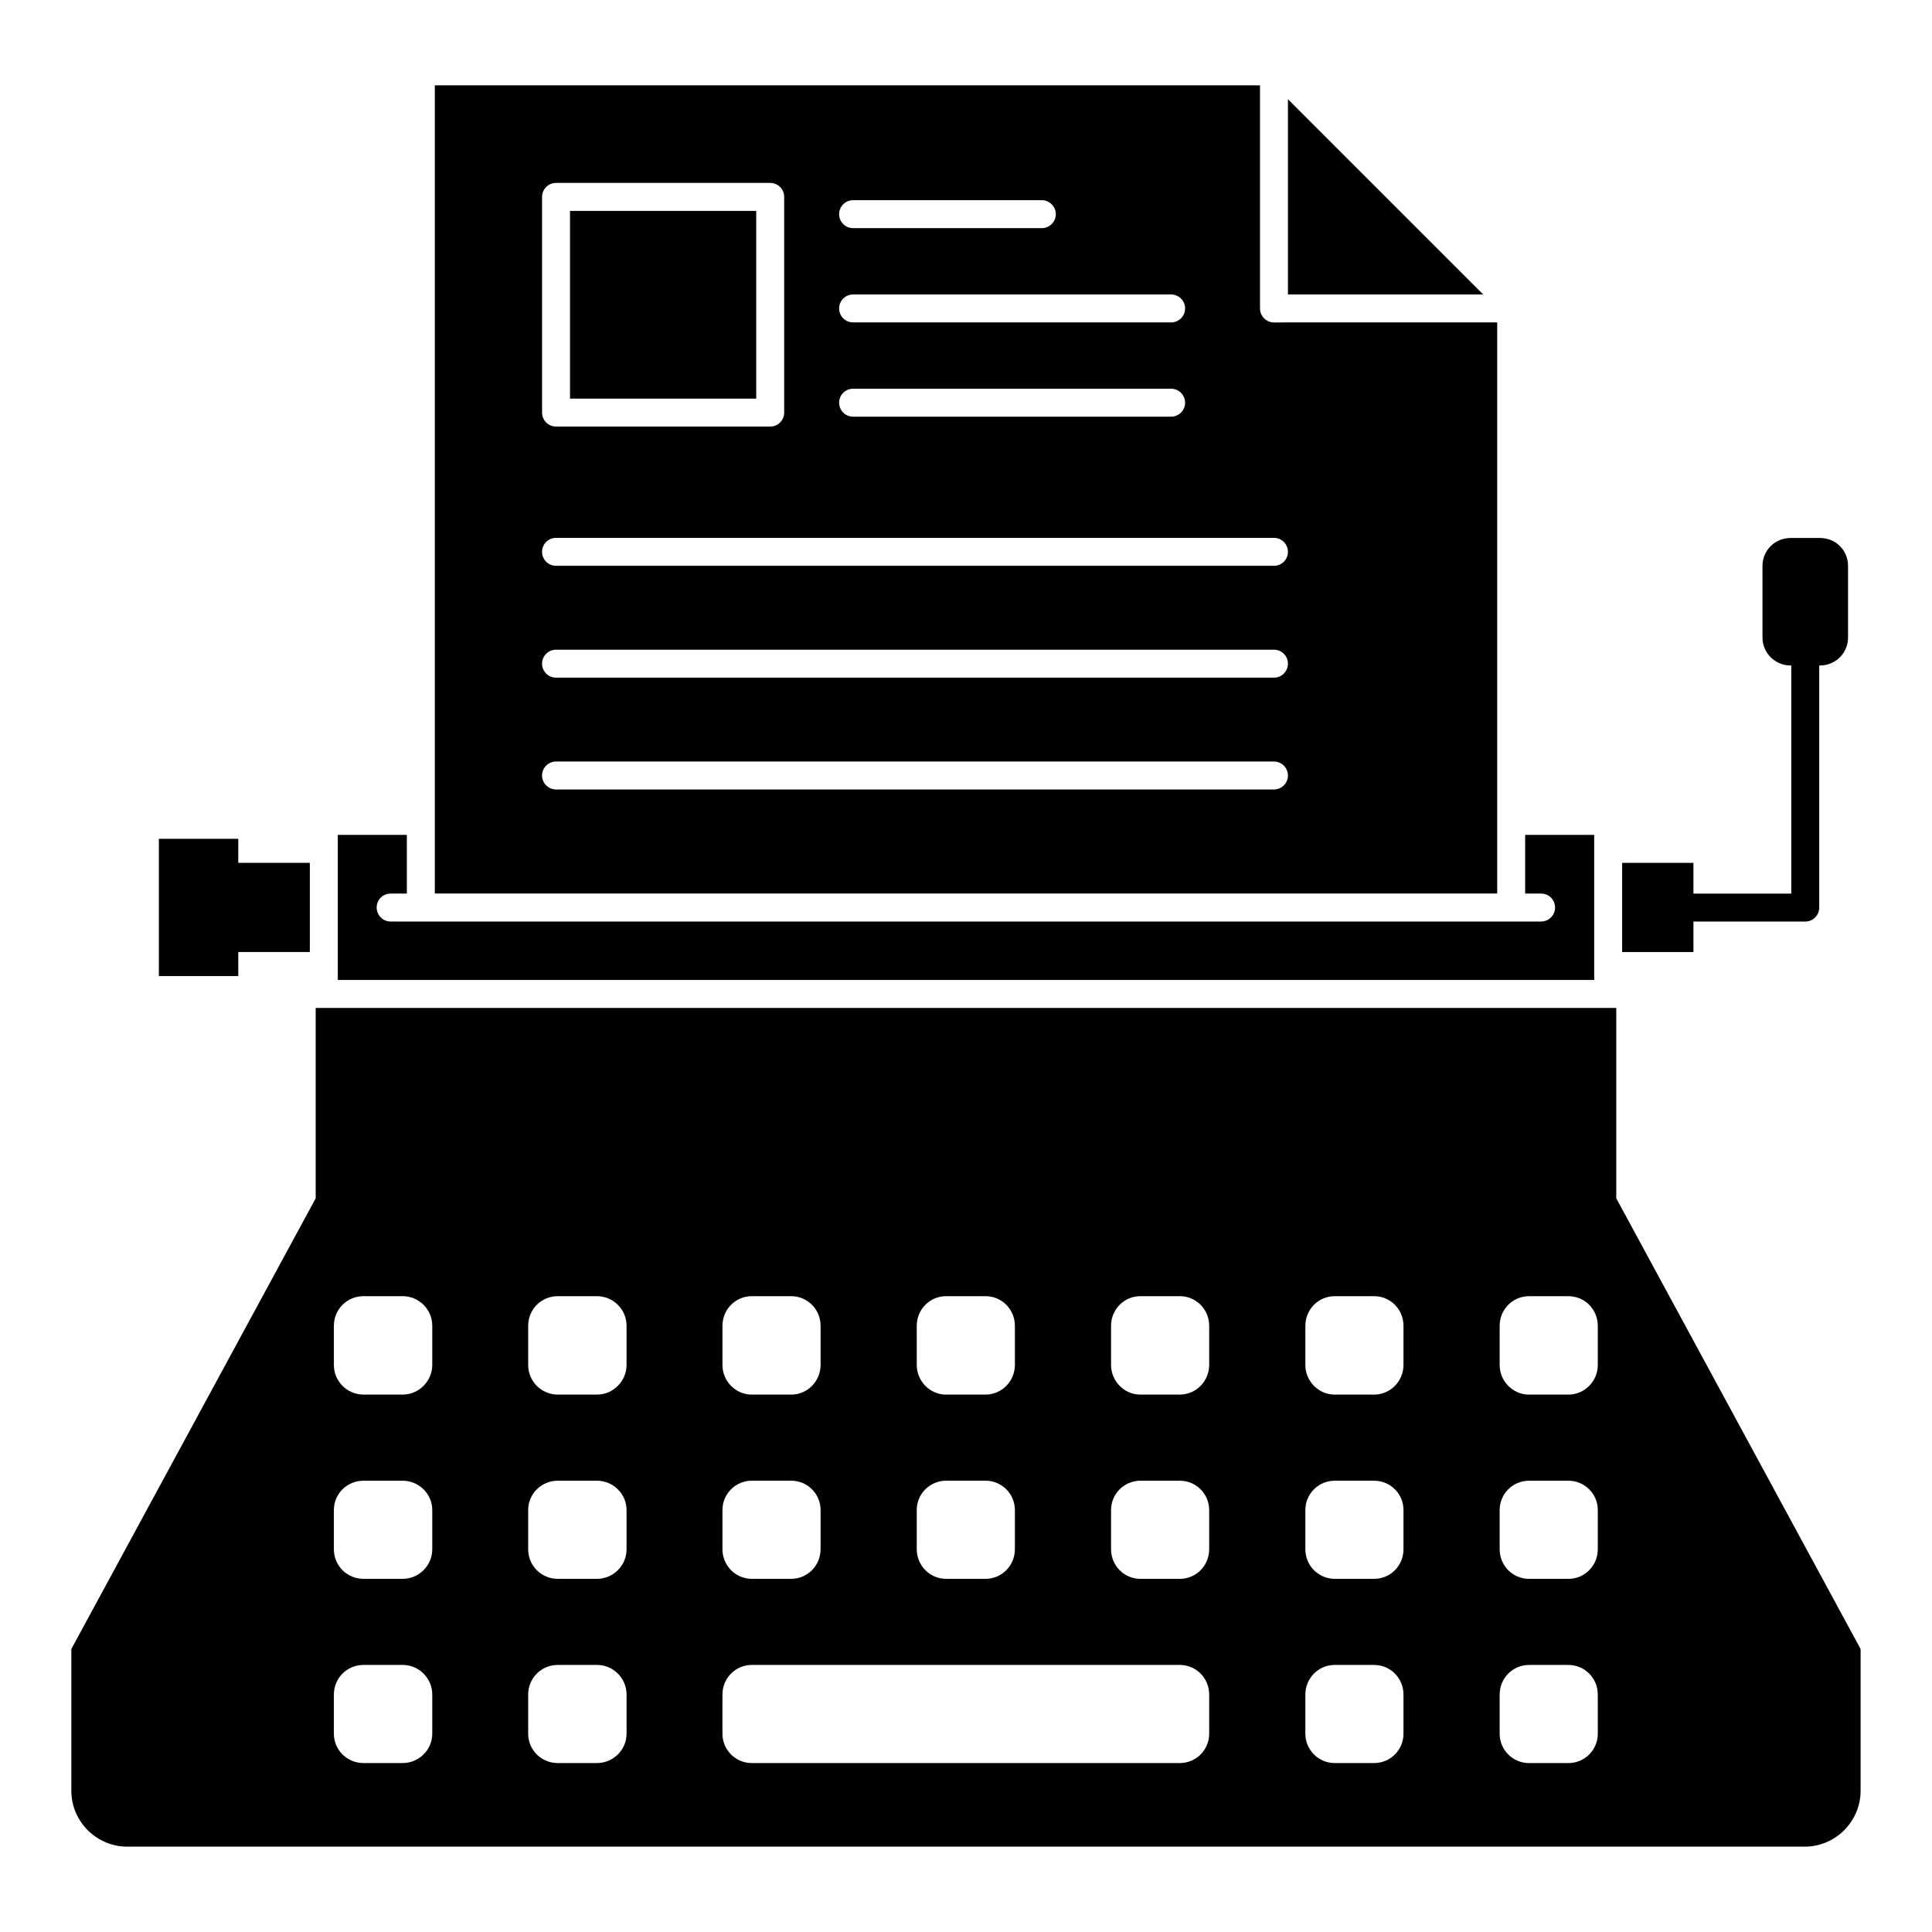 <?xml version="1.0" encoding="UTF-8"?>
<!-- Uploaded to: ICON Repo, www.svgrepo.com, Generator: ICON Repo Mixer Tools -->
<svg fill="#000000" width="800px" height="800px" version="1.1" viewBox="144 144 512 512" xmlns="http://www.w3.org/2000/svg">
 <g>
  <path d="m633.75 293.98v18.965c0 4.074-3.262 7.41-7.41 7.41h-0.223v64.164c0 2-1.629 3.703-3.703 3.703h-29.637v8.074h-18.895v-23.633h18.895v8.152h25.93v-60.457h-0.223c-4.074 0-7.41-3.332-7.41-7.41v-18.965c0-4.148 3.336-7.41 7.41-7.41h7.852c4.156-0.004 7.414 3.258 7.414 7.406z"/>
  <path d="m226.11 372.66v23.633h-18.965v6.375h-21.043v-36.379h21.043v6.371z"/>
  <path d="m485.32 170.29v51.75h51.75z"/>
  <path d="m566.48 365.25v38.453h-332.96v-38.453h18.301v15.559h-4.297c-2.074 0-3.703 1.629-3.703 3.703 0 2 1.629 3.703 3.703 3.703h304.88c2.074 0 3.703-1.703 3.703-3.703 0-2.074-1.629-3.703-3.703-3.703h-4.223v-15.559z"/>
  <path d="m572.33 461.57v-50.457l-344.67 0.004v50.457l-64.754 119.43v37.562c0 8.152 6.668 14.816 14.816 14.816h444.54c8.148 0 14.816-6.668 14.816-14.816v-37.562zm-185.38 33.785c0-4.371 3.481-7.856 7.781-7.856h10.445c4.297 0 7.781 3.481 7.781 7.856v10.371c0 4.297-3.484 7.856-7.781 7.856h-10.445c-4.297 0-7.781-3.555-7.781-7.856zm0 48.824c0-4.297 3.481-7.777 7.781-7.777h10.445c4.297 0 7.781 3.481 7.781 7.777v10.371c0 4.371-3.484 7.856-7.781 7.856h-10.445c-4.297 0-7.781-3.484-7.781-7.856zm-51.492-48.824c0-4.371 3.484-7.856 7.781-7.856l10.445 0.004c4.297 0 7.781 3.481 7.781 7.856v10.371c0 4.297-3.484 7.856-7.781 7.856h-10.445c-4.297 0-7.781-3.555-7.781-7.856zm0 48.824c0-4.297 3.484-7.777 7.781-7.777h10.445c4.297 0 7.781 3.481 7.781 7.777v10.371c0 4.371-3.484 7.856-7.781 7.856h-10.445c-4.297 0-7.781-3.484-7.781-7.856zm-76.902 59.273c0 4.297-3.555 7.777-7.852 7.777h-10.371c-4.371 0-7.852-3.481-7.852-7.777v-10.371c0-4.371 3.484-7.856 7.852-7.856h10.371c4.297 0 7.852 3.484 7.852 7.856zm0-48.898c0 4.371-3.555 7.856-7.852 7.856h-10.371c-4.371 0-7.852-3.484-7.852-7.856v-10.371c0-4.297 3.484-7.777 7.852-7.777h10.371c4.297 0 7.852 3.481 7.852 7.777zm0-48.828c0 4.297-3.555 7.856-7.852 7.856h-10.371c-4.371 0-7.852-3.555-7.852-7.856v-10.371c0-4.371 3.484-7.856 7.852-7.856h10.371c4.297 0 7.852 3.481 7.852 7.856zm51.492 97.727c0 4.297-3.555 7.777-7.852 7.777h-10.371c-4.371 0-7.852-3.481-7.852-7.777v-10.371c0-4.371 3.484-7.856 7.852-7.856h10.371c4.297 0 7.852 3.484 7.852 7.856zm0-48.898c0 4.371-3.555 7.856-7.852 7.856h-10.371c-4.371 0-7.852-3.484-7.852-7.856v-10.371c0-4.297 3.484-7.777 7.852-7.777h10.371c4.297 0 7.852 3.481 7.852 7.777zm0-48.828c0 4.297-3.555 7.856-7.852 7.856h-10.371c-4.371 0-7.852-3.555-7.852-7.856v-10.371c0-4.371 3.484-7.856 7.852-7.856h10.371c4.297 0 7.852 3.481 7.852 7.856zm154.4 97.727c0 4.297-3.481 7.777-7.781 7.777h-113.43c-4.297 0-7.781-3.481-7.781-7.777v-10.371c0-4.371 3.484-7.856 7.781-7.856h113.43c4.297 0 7.781 3.484 7.781 7.856zm0-48.898c0 4.371-3.481 7.856-7.781 7.856h-10.445c-4.297 0-7.781-3.484-7.781-7.856v-10.371c0-4.297 3.481-7.777 7.781-7.777h10.445c4.297 0 7.781 3.481 7.781 7.777zm0-48.828c0 4.297-3.481 7.856-7.781 7.856h-10.445c-4.297 0-7.781-3.555-7.781-7.856v-10.371c0-4.371 3.481-7.856 7.781-7.856h10.445c4.297 0 7.781 3.481 7.781 7.856zm51.492 97.727c0 4.297-3.481 7.777-7.781 7.777h-10.445c-4.297 0-7.781-3.481-7.781-7.777v-10.371c0-4.371 3.484-7.856 7.781-7.856h10.445c4.297 0 7.781 3.484 7.781 7.856zm0-48.898c0 4.371-3.481 7.856-7.781 7.856l-10.445-0.004c-4.297 0-7.781-3.484-7.781-7.856v-10.371c0-4.297 3.484-7.777 7.781-7.777h10.445c4.297 0 7.781 3.481 7.781 7.777zm0-48.828c0 4.297-3.481 7.856-7.781 7.856h-10.445c-4.297 0-7.781-3.555-7.781-7.856v-10.371c0-4.371 3.484-7.856 7.781-7.856h10.445c4.297 0 7.781 3.481 7.781 7.856zm51.492 97.727c0 4.297-3.481 7.777-7.781 7.777h-10.445c-4.297 0-7.781-3.481-7.781-7.777v-10.371c0-4.371 3.484-7.856 7.781-7.856h10.445c4.297 0 7.781 3.484 7.781 7.856zm0-48.898c0 4.371-3.481 7.856-7.781 7.856h-10.445c-4.297 0-7.781-3.484-7.781-7.856v-10.371c0-4.297 3.484-7.777 7.781-7.777h10.445c4.297 0 7.781 3.481 7.781 7.777zm0-48.828c0 4.297-3.481 7.856-7.781 7.856h-10.445c-4.297 0-7.781-3.555-7.781-7.856v-10.371c0-4.371 3.484-7.856 7.781-7.856h10.445c4.297 0 7.781 3.481 7.781 7.856z"/>
  <path d="m295.06 199.89h49.348v49.75h-49.348z"/>
  <path d="m481.62 229.45c-2.047 0-3.703-1.656-3.703-3.703l-0.004-59.133h-218.68v214.18h281.54l0.004-151.35zm-111.54-32.395h50.012c2.047 0 3.703 1.656 3.703 3.703s-1.656 3.703-3.703 3.703h-50.012c-2.047 0-3.703-1.656-3.703-3.703-0.004-2.047 1.656-3.703 3.703-3.703zm0 24.984h84.277c2.047 0 3.703 1.656 3.703 3.703s-1.656 3.703-3.703 3.703h-84.277c-2.047 0-3.703-1.656-3.703-3.703-0.004-2.047 1.656-3.703 3.703-3.703zm0 24.977h84.277c2.047 0 3.703 1.656 3.703 3.703s-1.656 3.703-3.703 3.703h-84.277c-2.047 0-3.703-1.656-3.703-3.703-0.004-2.047 1.656-3.703 3.703-3.703zm-82.426-50.836c0-2.047 1.656-3.703 3.703-3.703h56.758c2.047 0 3.703 1.656 3.703 3.703v57.16c0 2.047-1.656 3.703-3.703 3.703h-56.758c-2.047 0-3.703-1.656-3.703-3.703zm193.97 157.04h-190.27c-2.047 0-3.703-1.656-3.703-3.703s1.656-3.703 3.703-3.703h190.26c2.047 0 3.703 1.656 3.703 3.703 0.004 2.047-1.652 3.703-3.699 3.703zm0-29.637h-190.27c-2.047 0-3.703-1.656-3.703-3.703s1.656-3.703 3.703-3.703h190.26c2.047 0 3.703 1.656 3.703 3.703 0.004 2.047-1.652 3.703-3.699 3.703zm0-29.637h-190.27c-2.047 0-3.703-1.656-3.703-3.703 0-2.047 1.656-3.703 3.703-3.703h190.26c2.047 0 3.703 1.656 3.703 3.703 0.004 2.047-1.652 3.703-3.699 3.703z"/>
 </g>
</svg>